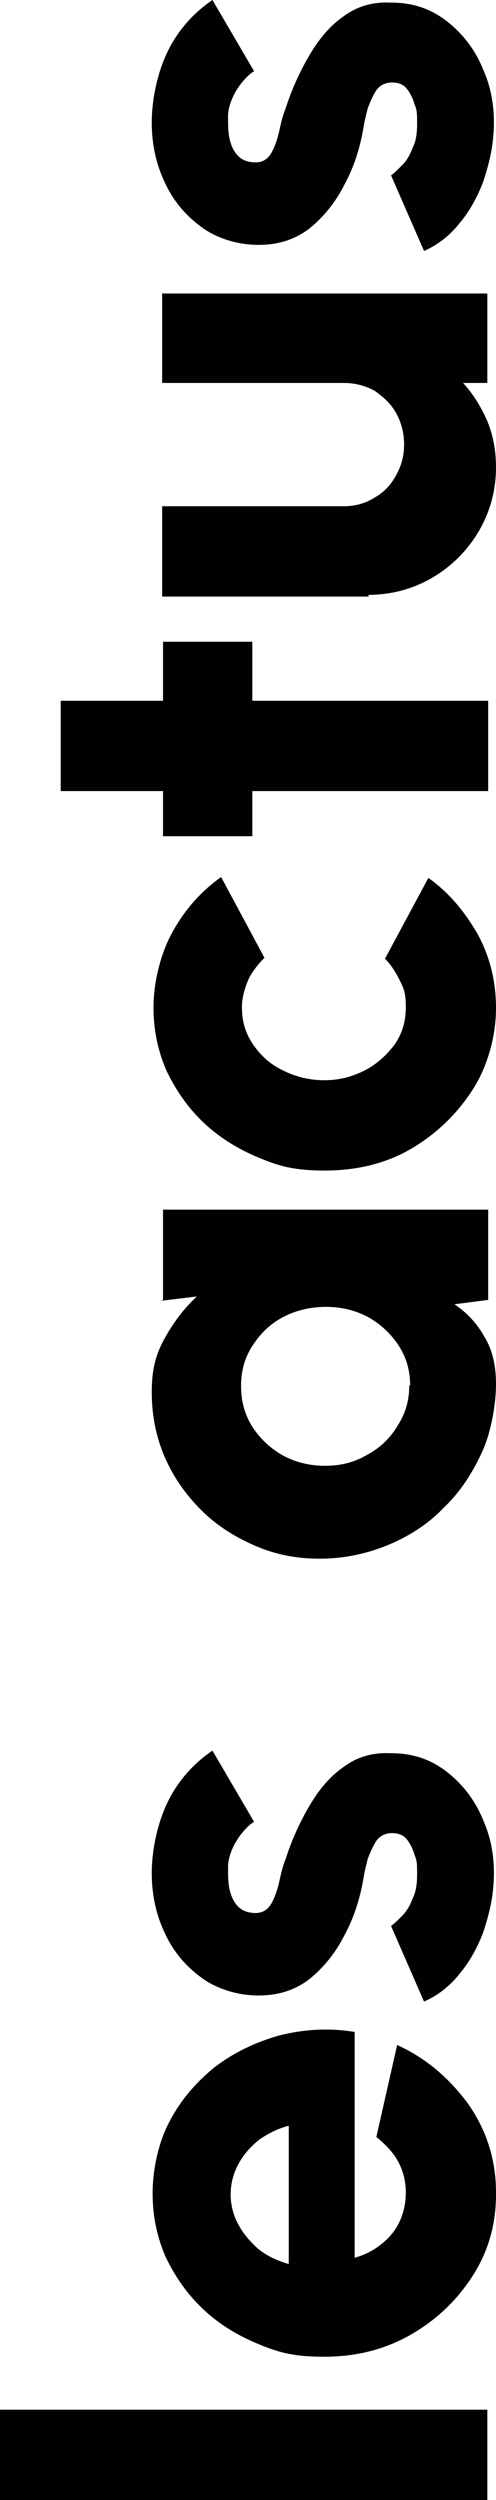 <?xml version="1.0" encoding="UTF-8"?>
<svg id="Calque_1" data-name="Calque 1" xmlns="http://www.w3.org/2000/svg" version="1.1" viewBox="0 0 57.2 287.9">
  <defs>
    <style>
      .cls-1 {
        fill: #010101;
        stroke-width: 0px;
      }
    </style>
  </defs>
  <path class="cls-1" d="M56.2,287.9H0v-10.4h56.2v10.4Z"/>
  <path class="cls-1" d="M57.2,252.7c0,3.5-.9,6.6-2.7,9.4-1.8,2.8-4.2,5.1-7.2,6.8s-6.3,2.5-9.9,2.5-5.3-.5-7.7-1.5-4.5-2.3-6.3-4-3.2-3.7-4.3-6c-1-2.3-1.5-4.7-1.5-7.3s.6-5.7,1.9-8.2c1.3-2.5,3-4.5,5.2-6.3,2.2-1.7,4.7-2.9,7.5-3.7,2.8-.7,5.7-.9,8.7-.4v26c1.1-.3,2.1-.8,3-1.5.9-.7,1.6-1.5,2.1-2.5.5-1,.8-2.2.8-3.5,0-1.3-.3-2.5-.9-3.6-.6-1.1-1.5-2-2.5-2.8l2.4-10.6c3.3,1.5,6,3.8,8.2,6.8,2.1,3,3.2,6.4,3.2,10.2ZM33.3,260.7v-15.9c-1.2.3-2.4.9-3.4,1.6-1,.8-1.8,1.7-2.4,2.8-.6,1.1-.9,2.3-.9,3.5s.3,2.4.9,3.5,1.4,2,2.3,2.8c1,.8,2.1,1.3,3.4,1.7Z"/>
  <path class="cls-1" d="M56.9,217c-.1,1.9-.6,3.8-1.2,5.6-.7,1.8-1.6,3.4-2.7,4.7-1.1,1.4-2.5,2.5-4.1,3.2l-3.8-8.7c.4-.3.8-.7,1.3-1.2.5-.5.9-1.2,1.2-2,.4-.8.5-1.7.5-2.8s0-1.5-.3-2.2c-.2-.7-.5-1.3-.9-1.8-.4-.5-1-.7-1.7-.7s-1.4.3-1.8.9c-.4.6-.7,1.3-1,2.1-.2.8-.4,1.6-.5,2.3-.4,2.3-1.1,4.5-2.2,6.5-1,2-2.4,3.7-4,5-1.7,1.3-3.6,1.9-5.9,1.9s-4.7-.7-6.5-2c-1.8-1.3-3.3-3-4.3-5.2-1-2.1-1.5-4.4-1.5-6.9s.6-5.6,1.8-8.1c1.2-2.5,3-4.5,5.2-6l4.8,8.2c-.5.3-.9.7-1.4,1.3-.4.5-.8,1.1-1.1,1.8-.3.7-.5,1.4-.5,2.1,0,1,0,1.9.2,2.7.2.8.5,1.4,1,1.9.5.5,1.2.7,2,.7s1.4-.4,1.8-1.1c.4-.7.7-1.6.9-2.5s.4-1.8.7-2.5c.7-2.2,1.6-4.2,2.7-6.1s2.4-3.5,4-4.6c1.6-1.2,3.4-1.7,5.5-1.6,2.5,0,4.6.7,6.5,2.2,1.9,1.5,3.3,3.4,4.2,5.7,1,2.3,1.3,4.8,1.1,7.4Z"/>
  <path class="cls-1" d="M18.8,149.7v-10.4h37.5v10.4l-3.9.5c1.5,1,2.6,2.2,3.5,3.8.9,1.5,1.3,3.3,1.3,5.4s-.5,5.4-1.6,7.8c-1.1,2.4-2.5,4.6-4.4,6.4-1.8,1.9-4,3.3-6.4,4.3-2.4,1-5.1,1.6-7.9,1.6s-5.2-.5-7.5-1.5-4.4-2.3-6.2-4.1c-1.8-1.8-3.2-3.8-4.2-6.1-1-2.3-1.5-4.8-1.5-7.5s.5-4.4,1.5-6.2c1-1.8,2.2-3.4,3.7-4.8l-4.1.5ZM47.3,159.6c0-1.7-.4-3.2-1.3-4.6-.9-1.4-2.1-2.5-3.5-3.3-1.5-.8-3.1-1.2-4.9-1.2s-3.5.4-5,1.2c-1.5.8-2.6,1.9-3.5,3.3s-1.3,2.9-1.3,4.6.4,3.3,1.3,4.7c.9,1.4,2.1,2.5,3.5,3.3,1.5.8,3.1,1.2,4.9,1.2s3.4-.4,4.9-1.3c1.5-.8,2.7-2,3.5-3.4.9-1.4,1.3-2.9,1.3-4.6Z"/>
  <path class="cls-1" d="M44.4,110.4l5-9.3c2.4,1.7,4.2,3.9,5.7,6.5,1.4,2.6,2.1,5.4,2.1,8.5s-.9,6.6-2.7,9.4c-1.8,2.8-4.2,5.1-7.1,6.8s-6.3,2.5-9.9,2.5-5.3-.5-7.7-1.5-4.5-2.3-6.3-4-3.2-3.7-4.3-6c-1-2.3-1.5-4.7-1.5-7.3s.7-5.9,2.1-8.5c1.4-2.6,3.3-4.8,5.7-6.5l5,9.3c-.8.8-1.5,1.7-1.9,2.6-.4,1-.7,2-.7,3.1,0,1.6.4,3,1.3,4.3.9,1.3,2,2.3,3.5,3,1.4.7,3,1.1,4.7,1.1s3.2-.4,4.6-1.1,2.6-1.8,3.5-3c.9-1.3,1.3-2.7,1.3-4.3s-.2-2.1-.7-3.1c-.5-1-1-1.8-1.8-2.6Z"/>
  <path class="cls-1" d="M29.1,73.9v6.8h27.2v10.4h-27.2v5.2h-10.3v-5.2H7v-10.4h11.8v-6.8h10.3Z"/>
  <path class="cls-1" d="M42.5,68.7h-23.8v-10.4h20.9c1.3,0,2.5-.3,3.6-1,1.1-.6,1.9-1.5,2.5-2.6.6-1.1.9-2.2.9-3.5s-.3-2.5-.9-3.6c-.6-1.1-1.5-1.9-2.5-2.6-1.1-.6-2.3-.9-3.6-.9h-20.9v-10.3h37.5s0,10.3,0,10.3h-2.8c1.2,1.3,2.1,2.8,2.8,4.4.7,1.7,1,3.5,1,5.3,0,2.7-.7,5.2-2,7.4-1.3,2.2-3.1,4-5.3,5.3-2.2,1.3-4.7,2-7.4,2Z"/>
  <path class="cls-1" d="M56.9,15.4c-.1,1.9-.6,3.8-1.2,5.6-.7,1.8-1.6,3.4-2.7,4.7-1.1,1.4-2.5,2.5-4.1,3.2l-3.8-8.7c.4-.3.8-.7,1.3-1.2.5-.5.9-1.2,1.2-2,.4-.8.5-1.7.5-2.8s0-1.5-.3-2.2c-.2-.7-.5-1.3-.9-1.8-.4-.5-1-.7-1.7-.7s-1.4.3-1.8.9c-.4.6-.7,1.3-1,2.1-.2.8-.4,1.6-.5,2.3-.4,2.3-1.1,4.5-2.2,6.5-1,2-2.4,3.7-4,5-1.7,1.3-3.6,1.9-5.9,1.9s-4.7-.7-6.5-2c-1.8-1.3-3.3-3-4.3-5.2-1-2.1-1.5-4.4-1.5-6.9s.6-5.6,1.8-8.1c1.2-2.5,3-4.5,5.2-6l4.8,8.2c-.5.3-.9.7-1.4,1.3-.4.5-.8,1.1-1.1,1.8-.3.7-.5,1.4-.5,2.1,0,1,0,1.9.2,2.7.2.8.5,1.4,1,1.9.5.5,1.2.7,2,.7s1.4-.4,1.8-1.1c.4-.7.7-1.6.9-2.5s.4-1.8.7-2.5c.7-2.2,1.6-4.2,2.7-6.1s2.4-3.5,4-4.6c1.6-1.2,3.4-1.7,5.5-1.6,2.5,0,4.6.7,6.5,2.2,1.9,1.5,3.3,3.4,4.2,5.7,1,2.3,1.3,4.8,1.1,7.4Z"/>
</svg>
